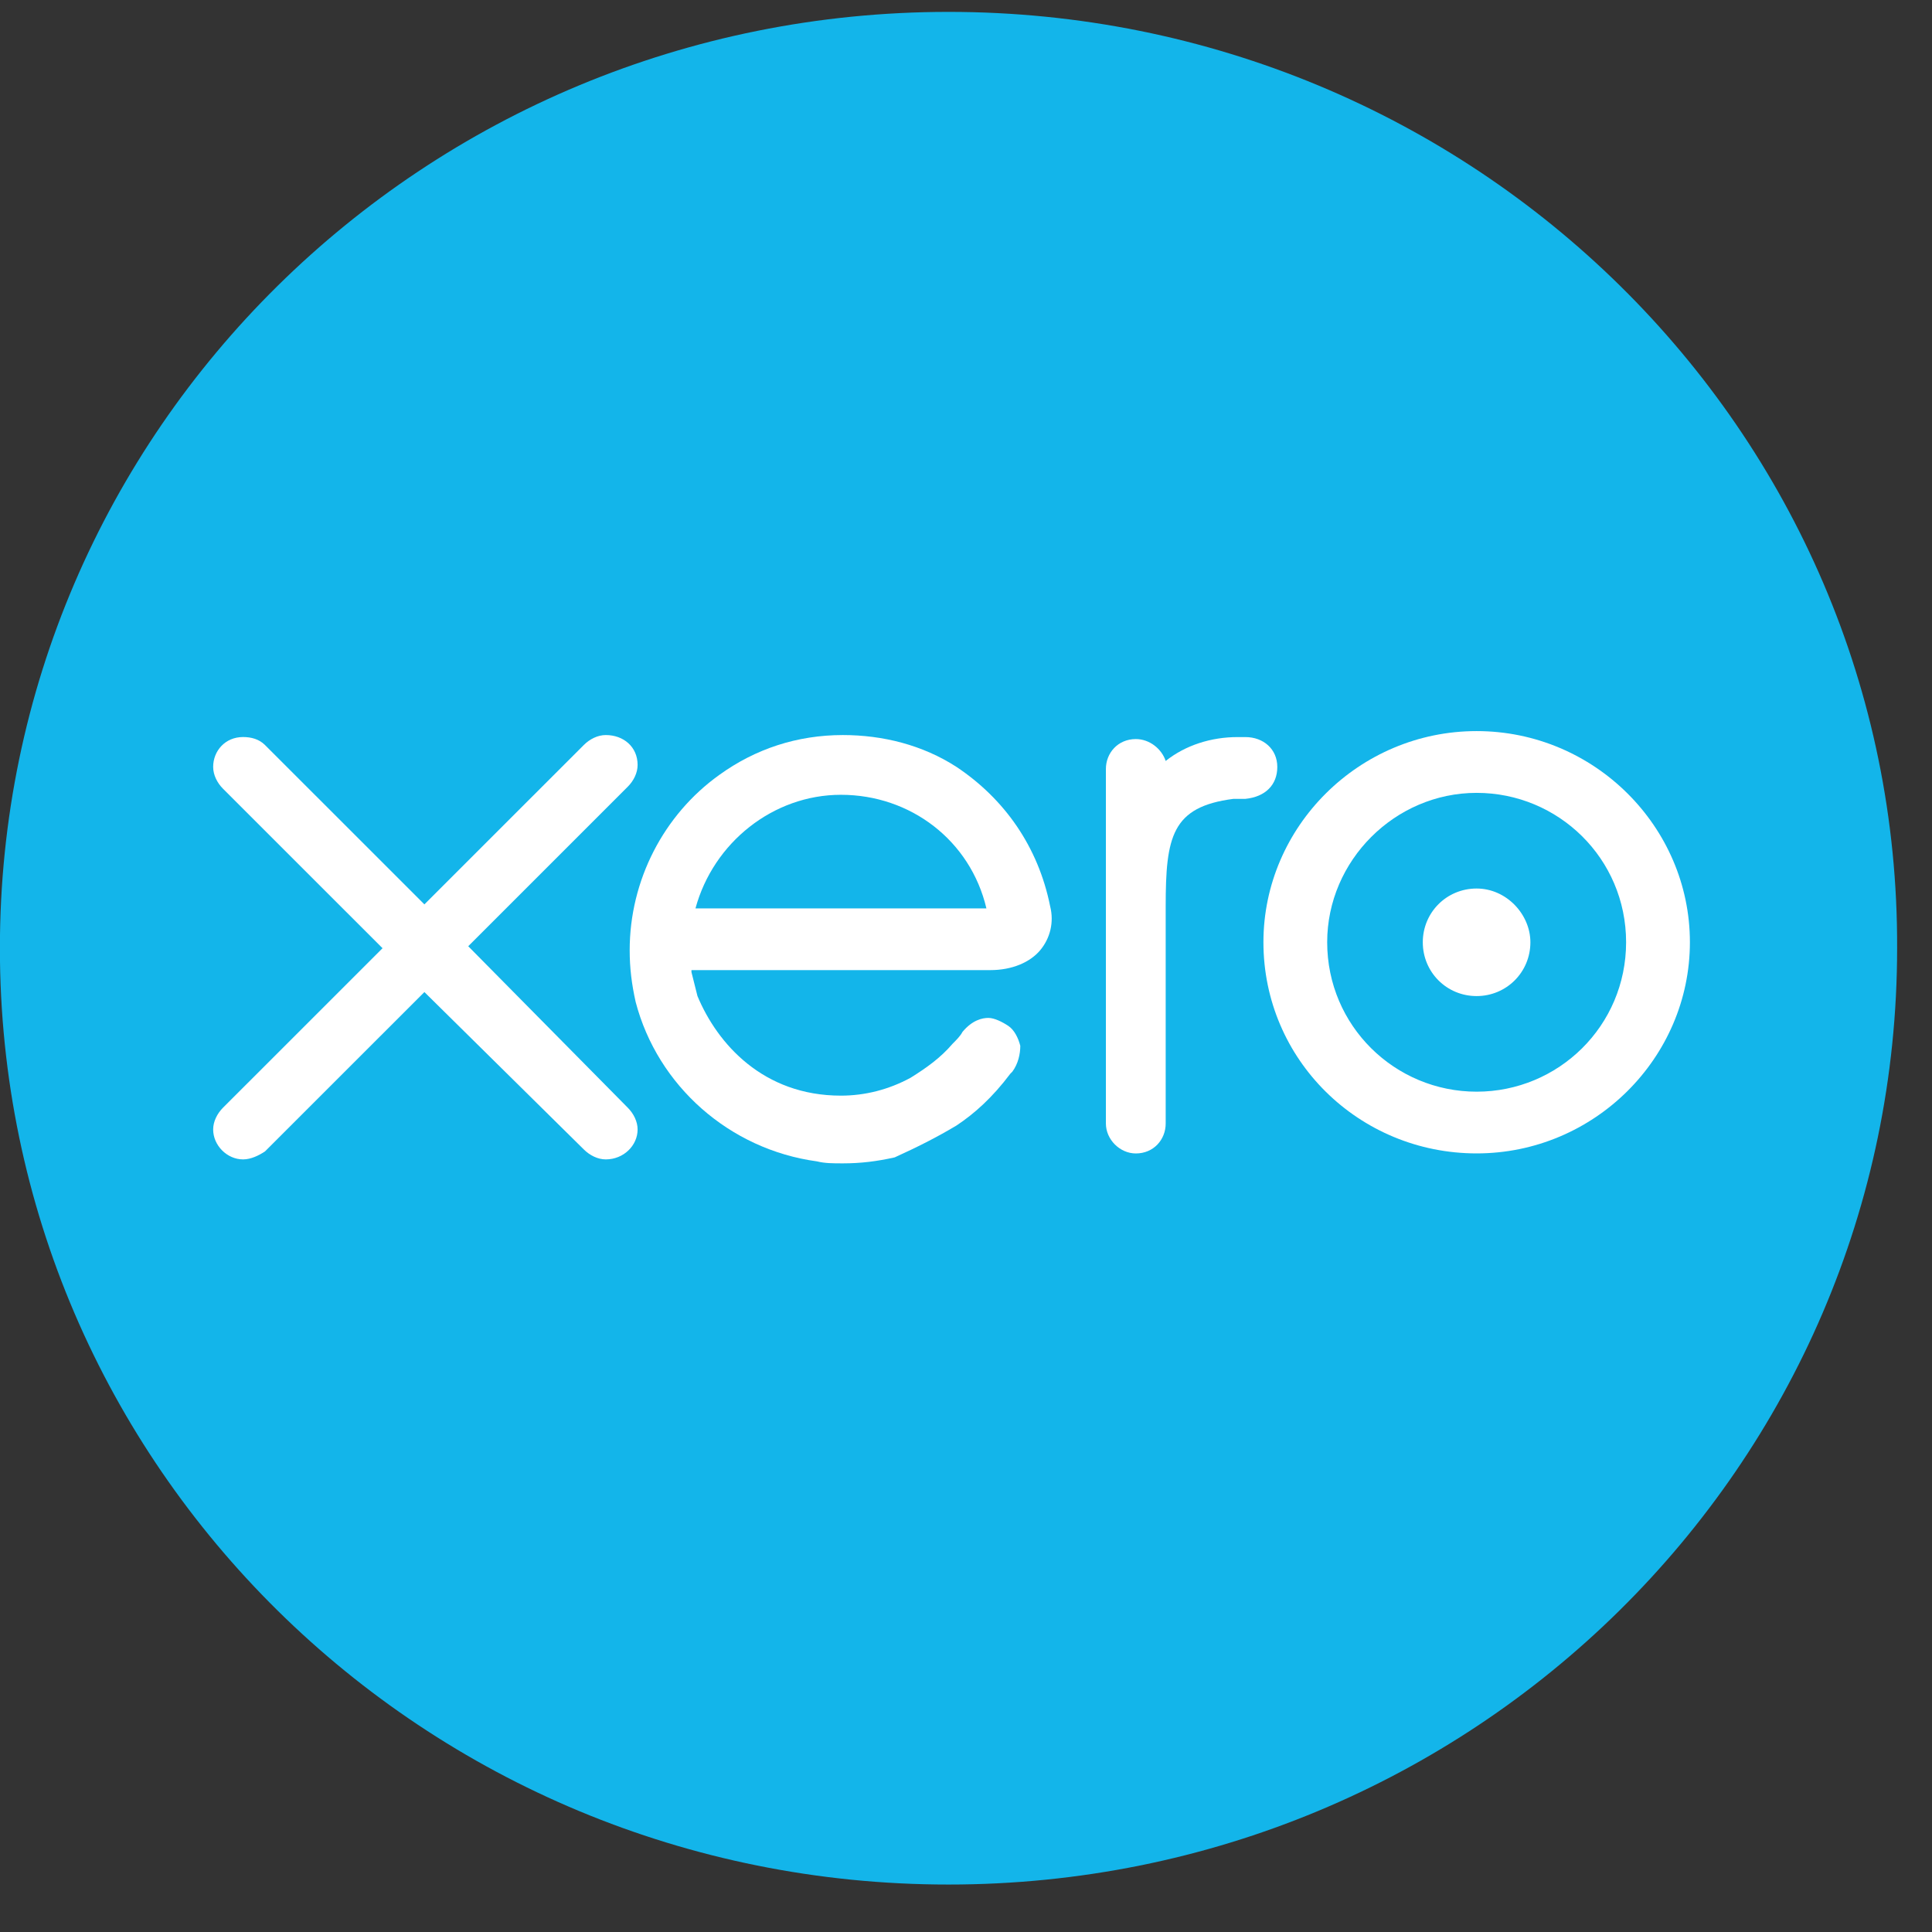 <svg width="39" height="39" viewBox="0 0 39 39" fill="none" xmlns="http://www.w3.org/2000/svg">
<rect x="0" y="0" width="39" height="39" fill="#333333" stroke="none"/>
<path d="M19.147 0.24C8.567 0.24 -0.002 8.685 -0.002 19.141C-0.002 29.597 8.567 38.042 19.147 38.042C29.727 38.042 38.296 29.597 38.296 19.141C38.336 8.685 29.727 0.24 19.147 0.24Z" fill="#13B5EA"/>
<path d="M14.039 18.337C14.4 17.009 15.607 16.044 16.975 16.044C18.383 16.044 19.59 16.969 19.912 18.337H14.039ZM20.998 19.181C21.199 18.94 21.28 18.618 21.199 18.296C20.958 17.09 20.274 16.125 19.308 15.481C18.625 15.039 17.82 14.838 17.015 14.838C16.09 14.838 15.245 15.119 14.521 15.642C13.395 16.447 12.711 17.773 12.711 19.181C12.711 19.543 12.751 19.865 12.832 20.227C13.274 21.916 14.722 23.203 16.492 23.444C16.653 23.484 16.814 23.484 17.015 23.484C17.377 23.484 17.699 23.444 18.061 23.363C18.504 23.162 18.906 22.961 19.308 22.72C19.671 22.479 20.032 22.157 20.395 21.674L20.435 21.634C20.555 21.473 20.596 21.272 20.596 21.111C20.555 20.951 20.475 20.79 20.354 20.709C20.234 20.629 20.073 20.548 19.952 20.548C19.831 20.548 19.63 20.589 19.429 20.83C19.389 20.91 19.308 20.991 19.228 21.071C18.987 21.353 18.705 21.554 18.383 21.755C17.941 21.996 17.458 22.117 16.975 22.117C15.406 22.117 14.481 21.071 14.079 20.106C14.039 19.945 13.998 19.784 13.958 19.623V19.583H19.992C20.435 19.583 20.797 19.422 20.998 19.181Z" fill="white"/>
<path d="M29.807 17.936C29.203 17.936 28.721 18.418 28.721 19.021C28.721 19.625 29.203 20.107 29.807 20.107C30.41 20.107 30.893 19.625 30.893 19.021C30.893 18.458 30.41 17.936 29.807 17.936Z" fill="white"/>
<path d="M25.784 15.482C25.784 15.12 25.502 14.879 25.14 14.879H24.979C24.456 14.879 23.933 15.04 23.531 15.361C23.451 15.12 23.209 14.919 22.928 14.919C22.566 14.919 22.324 15.201 22.324 15.522V22.68C22.324 23.002 22.606 23.284 22.928 23.284C23.29 23.284 23.531 23.002 23.531 22.68V18.297C23.531 16.89 23.652 16.286 24.899 16.126C25.02 16.126 25.1 16.126 25.14 16.126C25.543 16.085 25.784 15.844 25.784 15.482Z" fill="white"/>
<path d="M9.452 19.101L12.67 15.883C12.791 15.763 12.871 15.602 12.871 15.441C12.871 15.079 12.59 14.838 12.228 14.838C12.067 14.838 11.906 14.918 11.785 15.039L8.567 18.256L5.349 15.039C5.228 14.918 5.067 14.878 4.906 14.878C4.544 14.878 4.303 15.16 4.303 15.481C4.303 15.642 4.383 15.803 4.504 15.924L7.722 19.141L4.504 22.358C4.383 22.479 4.303 22.64 4.303 22.8C4.303 23.122 4.584 23.404 4.906 23.404C5.067 23.404 5.228 23.323 5.349 23.243L8.567 20.026L11.785 23.203C11.906 23.323 12.067 23.404 12.228 23.404C12.59 23.404 12.871 23.122 12.871 22.8C12.871 22.64 12.791 22.479 12.67 22.358L9.452 19.101Z" fill="white"/>
<path d="M29.808 22.037C28.159 22.037 26.791 20.71 26.791 19.02C26.791 17.372 28.159 16.005 29.808 16.005C31.458 16.005 32.825 17.331 32.825 19.02C32.825 20.71 31.458 22.037 29.808 22.037ZM29.808 14.758C27.435 14.758 25.504 16.688 25.504 19.02C25.504 21.393 27.435 23.283 29.808 23.283C32.182 23.283 34.113 21.353 34.113 19.02C34.113 16.688 32.182 14.758 29.808 14.758Z" fill="white"/>
</svg>
